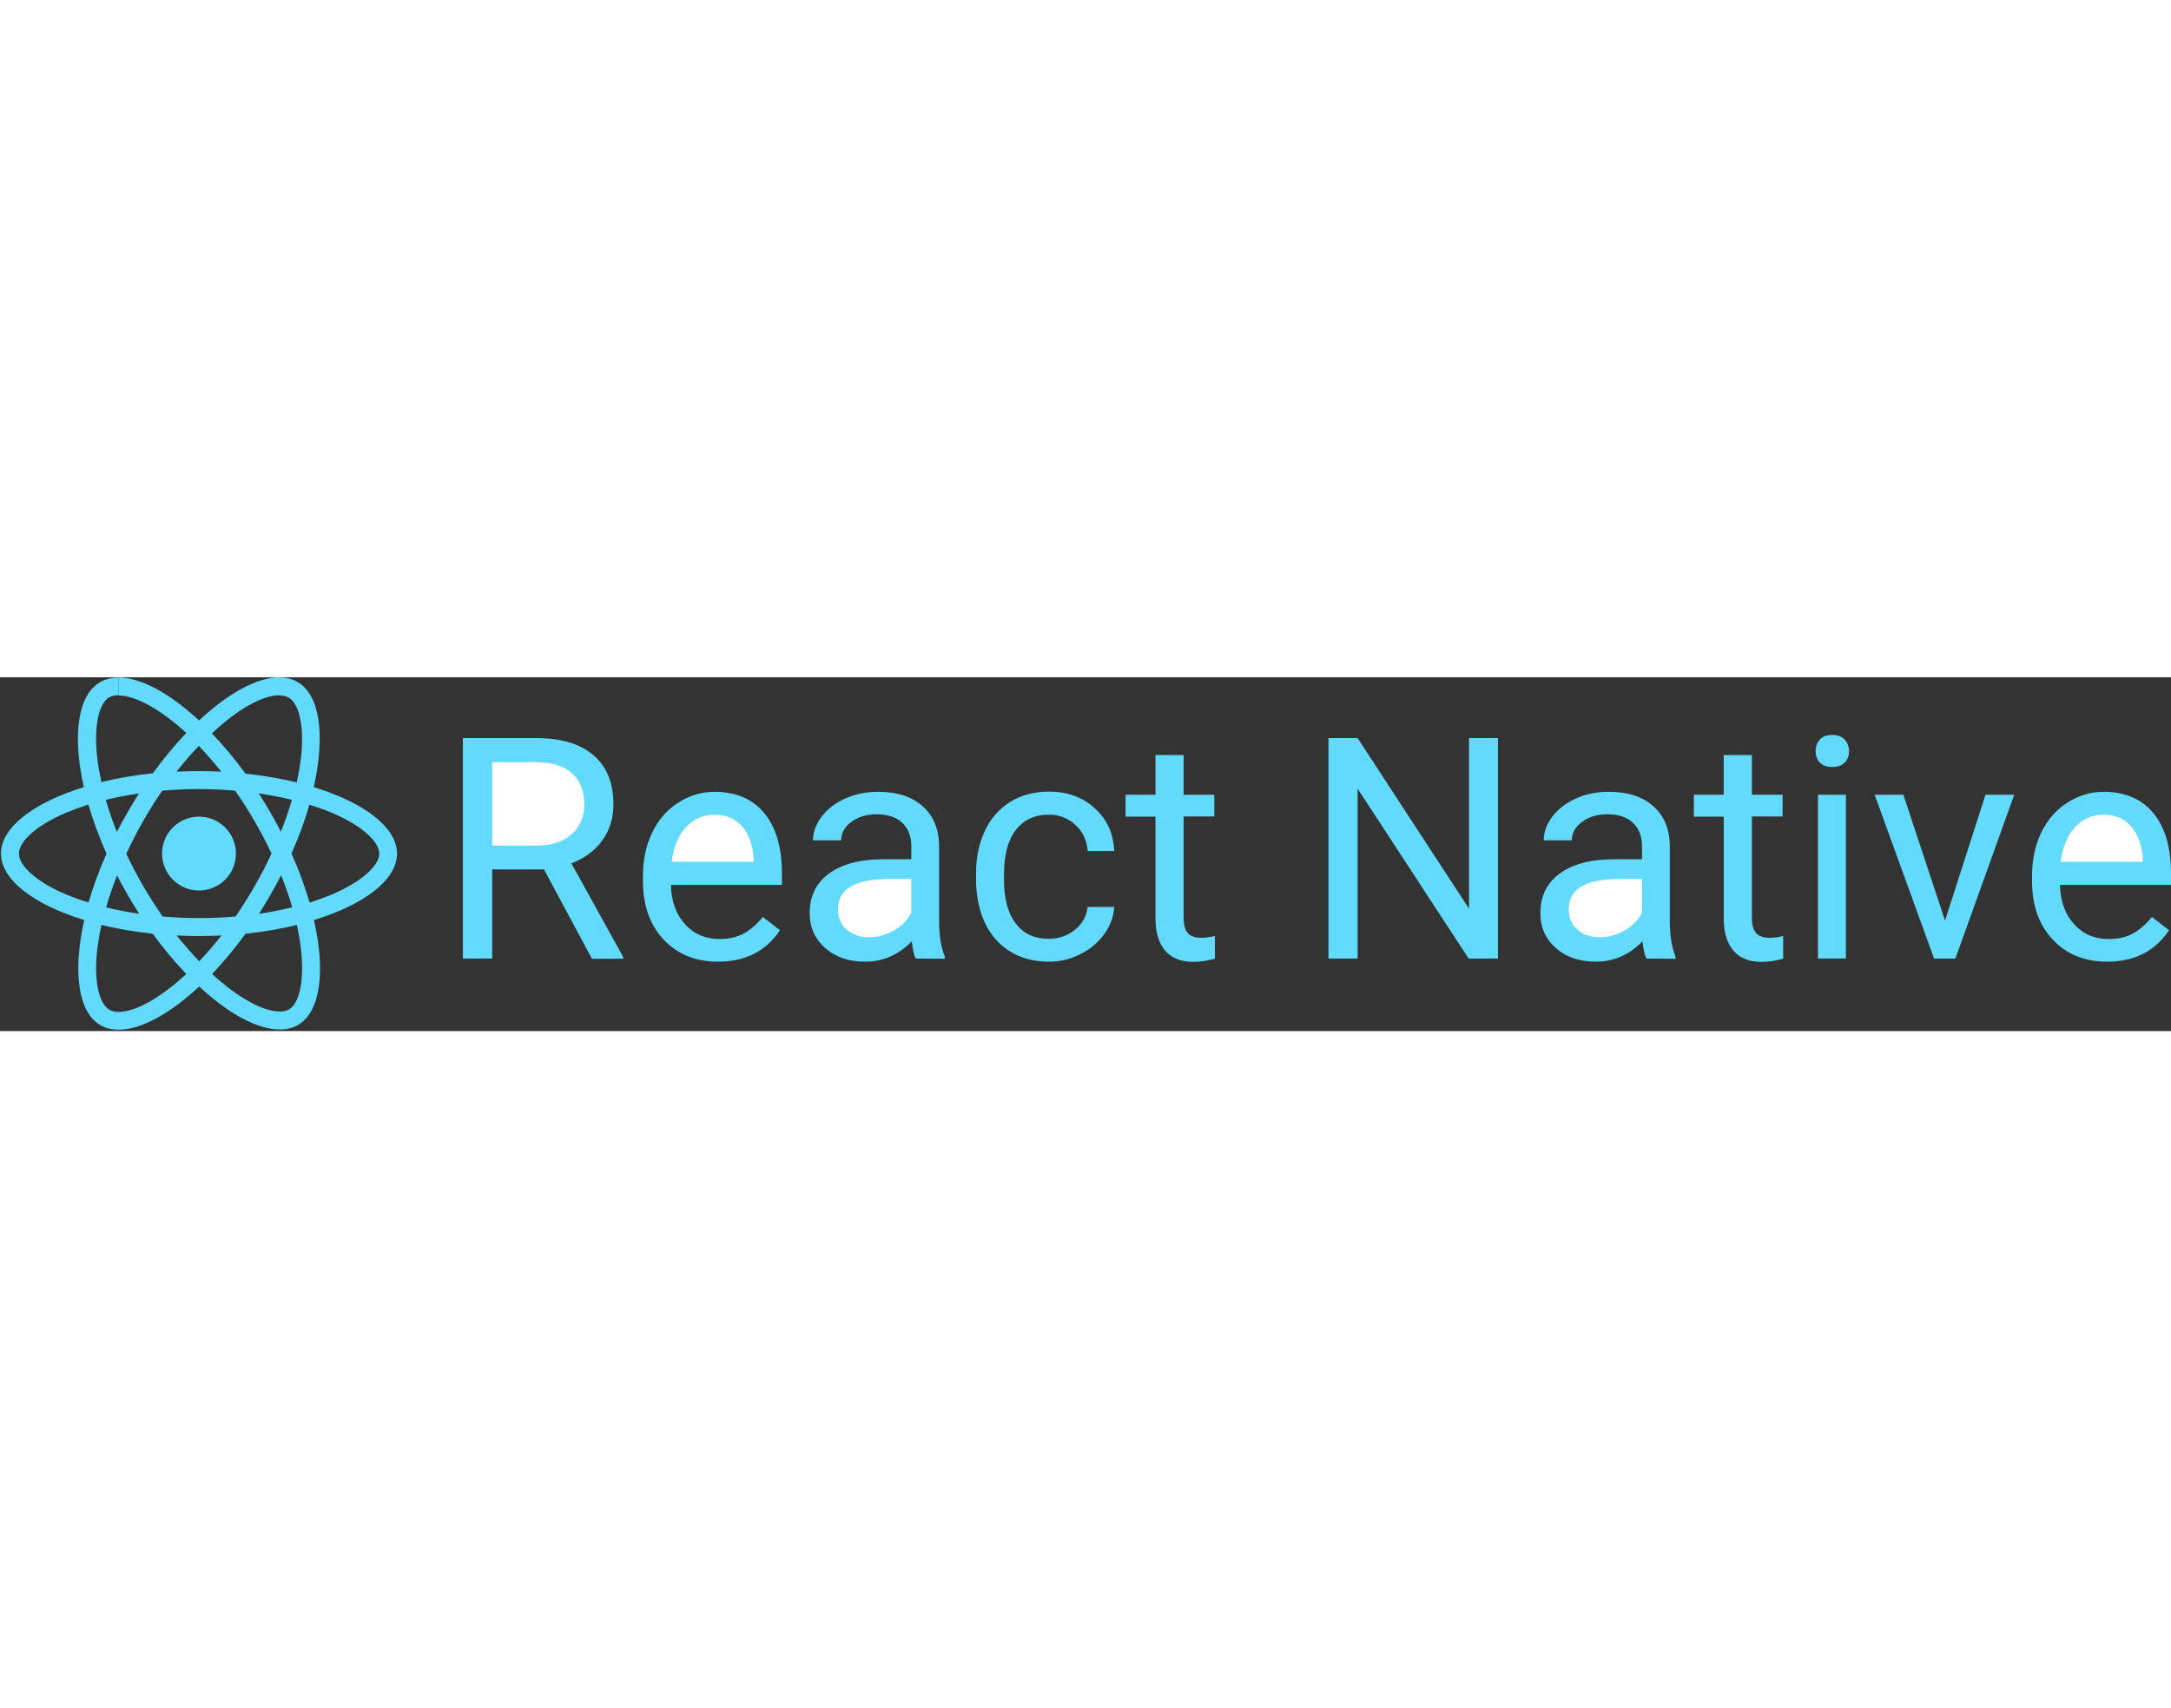 <?xml version="1.0" encoding="utf-8"?>
<!-- Generator: Adobe Illustrator 26.5.0, SVG Export Plug-In . SVG Version: 6.00 Build 0)  -->
<svg version="1.1" id="svg10488" xmlns:svg="http://www.w3.org/2000/svg"
	 xmlns="http://www.w3.org/2000/svg" xmlns:xlink="http://www.w3.org/1999/xlink" x="0px" y="0px" viewBox="0 0 1110.6 181"
	 style="enable-background:new 0 0 1110.6 181;" xml:space="preserve" width="230">
<rect x="0" y="0" width="1110.6" height="181" fill="#333333" stroke="none"/>
<style type="text/css">
	.st0{fill:#61DAFB;}
	.st1{fill:#FFFFFF;}
</style>
<g>
	<path class="st0" d="M203.1,90.2c0-13.4-16.8-26.1-42.6-34c5.9-26.3,3.3-47.1-8.3-53.8c-2.7-1.6-5.8-2.3-9.2-2.3v9.2
		c1.9,0,3.4,0.4,4.7,1.1c5.6,3.2,8.1,15.5,6.2,31.3c-0.5,3.9-1.2,8-2.1,12.1c-8.1-2-16.9-3.5-26.2-4.5c-5.6-7.6-11.4-14.6-17.2-20.6
		C121.8,16.1,134.4,9.2,143,9.2V0c-11.4,0-26.2,8.1-41.2,22.1c-15-14-29.9-22-41.2-22v9.2c8.5,0,21.2,6.8,34.7,19.2
		c-5.8,6.1-11.6,13-17.1,20.6c-9.3,1-18.2,2.5-26.3,4.5c-0.9-4.1-1.7-8.1-2.1-12c-1.9-15.8,0.5-28,6-31.3c1.2-0.7,2.8-1.1,4.7-1.1
		V0.2c-3.5,0-6.6,0.7-9.3,2.3C39.6,9.2,37,30.1,42.9,56.2c-25.7,7.9-42.4,20.6-42.4,34c0,13.4,16.8,26.1,42.6,34
		c-5.9,26.3-3.3,47.1,8.3,53.8c2.7,1.6,5.8,2.3,9.3,2.3c11.4,0,26.2-8.1,41.2-22.1c15,14,29.9,22,41.2,22c3.5,0,6.6-0.7,9.3-2.3
		c11.6-6.7,14.2-27.5,8.2-53.7C186.4,116.3,203.1,103.6,203.1,90.2L203.1,90.2z M149.3,62.7c-1.5,5.3-3.4,10.8-5.6,16.3
		c-1.7-3.3-3.5-6.6-5.4-9.9c-1.9-3.3-3.9-6.5-5.9-9.7C138.3,60.3,143.9,61.4,149.3,62.7L149.3,62.7z M130.4,106.6
		c-3.2,5.6-6.5,10.9-9.9,15.8c-6.2,0.5-12.4,0.8-18.7,0.8c-6.2,0-12.5-0.3-18.6-0.8c-3.4-4.9-6.8-10.2-10-15.7
		c-3.1-5.4-6-10.9-8.6-16.4c2.6-5.5,5.4-11.1,8.5-16.5c3.2-5.6,6.5-10.9,9.9-15.8c6.2-0.5,12.4-0.8,18.7-0.8
		c6.2,0,12.5,0.3,18.6,0.8c3.4,4.9,6.8,10.2,10,15.7c3.1,5.4,6,10.9,8.6,16.4C136.4,95.7,133.5,101.2,130.4,106.6z M143.8,101.3
		c2.2,5.4,4.1,10.9,5.7,16.4c-5.4,1.3-11.1,2.4-17,3.3c2-3.2,4-6.4,5.9-9.8C140.3,107.9,142.1,104.6,143.8,101.3L143.8,101.3z
		 M101.9,145.3c-3.8-4-7.7-8.4-11.5-13.2c3.7,0.2,7.5,0.3,11.4,0.3c3.9,0,7.7-0.1,11.5-0.3C109.7,136.7,105.9,141.1,101.9,145.3z
		 M71.2,121c-5.9-0.9-11.5-1.9-16.9-3.3c1.5-5.3,3.4-10.8,5.6-16.3c1.7,3.3,3.5,6.6,5.4,9.9C67.2,114.7,69.2,117.9,71.2,121z
		 M101.7,35.1c3.8,4,7.7,8.4,11.5,13.2c-3.7-0.2-7.5-0.3-11.4-0.3c-3.9,0-7.7,0.1-11.5,0.3C93.9,43.7,97.7,39.3,101.7,35.1z
		 M71.1,59.4c-2,3.2-4,6.4-5.9,9.8c-1.9,3.3-3.7,6.6-5.4,9.9c-2.2-5.4-4.1-10.9-5.7-16.4C59.5,61.4,65.2,60.3,71.1,59.4z
		 M33.8,111.1C19.2,104.9,9.7,96.7,9.7,90.2c0-6.5,9.5-14.7,24.1-20.9c3.6-1.5,7.4-2.9,11.4-4.2c2.4,8.1,5.4,16.5,9.3,25.1
		c-3.8,8.6-6.9,17-9.2,25C41.3,114,37.4,112.6,33.8,111.1L33.8,111.1z M56,170.1c-5.6-3.2-8.1-15.5-6.2-31.3c0.5-3.9,1.2-8,2.1-12.1
		c8.1,2,16.9,3.5,26.2,4.5c5.6,7.6,11.4,14.6,17.2,20.6c-13.5,12.5-26.1,19.4-34.7,19.4C58.8,171.2,57.2,170.8,56,170.1z
		 M153.9,138.6c1.9,15.8-0.5,28-6,31.3c-1.2,0.7-2.8,1.1-4.7,1.1c-8.5,0-21.2-6.8-34.7-19.2c5.8-6.1,11.6-13,17.1-20.6
		c9.3-1,18.2-2.5,26.3-4.5C152.7,130.8,153.5,134.8,153.9,138.6L153.9,138.6z M169.8,111.1c-3.6,1.5-7.4,2.9-11.4,4.2
		c-2.4-8.1-5.4-16.5-9.3-25.1c3.8-8.6,6.9-17,9.2-25c4.1,1.3,8,2.7,11.6,4.2c14.6,6.2,24.1,14.4,24.1,20.9
		C193.9,96.7,184.4,104.9,169.8,111.1L169.8,111.1z"/>
	<path class="st0" d="M101.8,109.1c10.4,0,18.9-8.4,18.9-18.9c0-10.4-8.4-18.9-18.9-18.9c-10.4,0-18.9,8.4-18.9,18.9
		C82.9,100.6,91.4,109.1,101.8,109.1z"/>
</g>
<path class="st0" d="M278.3,98.3h-26.5v45.6h-15V31.1h37.4c12.7,0,22.5,2.9,29.3,8.7c6.9,5.8,10.3,14.2,10.3,25.3
	c0,7-1.9,13.1-5.7,18.4c-3.8,5.2-9,9.1-15.8,11.7l26.5,47.9v0.9h-16L278.3,98.3z"/>
<path class="st1" d="M251.8,86.1h22.9c7.4,0,13.3-1.9,17.6-5.7c4.4-3.8,6.6-8.9,6.6-15.3c0-7-2.1-12.3-6.3-16
	c-4.1-3.7-10.1-5.6-18-5.7h-22.8L251.8,86.1z"/>
<path class="st0" d="M367.3,145.5c-11.4,0-20.6-3.7-27.7-11.2c-7.1-7.5-10.7-17.5-10.7-30v-2.6c0-8.3,1.6-15.7,4.7-22.2
	c3.2-6.6,7.6-11.7,13.3-15.3c5.7-3.7,11.9-5.6,18.6-5.6c10.9,0,19.4,3.6,25.4,10.8c6,7.2,9.1,17.5,9.1,30.8v6h-56.8
	c0.2,8.3,2.6,15,7.2,20.1c4.6,5.1,10.5,7.6,17.7,7.6c5.1,0,9.3-1,12.9-3.1c3.5-2.1,6.6-4.8,9.2-8.2l8.8,6.8
	C391.9,140.1,381.3,145.5,367.3,145.5L367.3,145.5z"/>
<path class="st1" d="M365.5,70.3c-5.8,0-10.6,2.1-14.6,6.4c-3.9,4.2-6.4,10.1-7.3,17.7h42v-1.1c-0.4-7.3-2.4-12.9-5.9-16.9
	C376.2,72.3,371.5,70.3,365.5,70.3L365.5,70.3z"/>
<path class="st0" d="M468.4,143.9c-0.8-1.7-1.5-4.6-2-8.8c-6.7,6.9-14.6,10.4-23.9,10.4c-8.3,0-15.1-2.3-20.4-7
	c-5.3-4.7-7.9-10.6-7.9-17.8c0-8.7,3.3-15.5,9.9-20.3c6.7-4.9,16-7.3,28.1-7.3h14v-6.6c0-5-1.5-9-4.5-11.9c-3-3-7.4-4.5-13.3-4.5
	c-5.1,0-9.4,1.3-12.9,3.9c-3.5,2.6-5.2,5.7-5.2,9.4h-14.4c0-4.2,1.5-8.2,4.4-12.1c3-3.9,7-7,12.1-9.3c5.1-2.3,10.7-3.4,16.8-3.4
	c9.7,0,17.2,2.4,22.7,7.3c5.5,4.8,8.3,11.4,8.5,19.9v38.6c0,7.7,1,13.8,2.9,18.4v1.2L468.4,143.9z"/>
<path class="st1" d="M444.6,133c4.5,0,8.8-1.2,12.8-3.5c4-2.3,6.9-5.3,8.8-9.1v-17.2h-11.2c-17.6,0-26.3,5.1-26.3,15.4
	c0,4.5,1.5,8,4.5,10.5C436.1,131.7,439.9,133,444.6,133L444.6,133z"/>
<path class="st0" d="M536.6,133.8c5.1,0,9.6-1.6,13.4-4.7c3.8-3.1,5.9-7,6.4-11.6h13.6c-0.3,4.8-1.9,9.4-5,13.7
	c-3,4.3-7.1,7.8-12.2,10.4c-5.1,2.6-10.4,3.9-16.1,3.9c-11.4,0-20.5-3.8-27.3-11.4c-6.7-7.6-10.1-18.1-10.1-31.3v-2.4
	c0-8.2,1.5-15.4,4.5-21.8c3-6.4,7.3-11.3,12.9-14.8c5.6-3.5,12.3-5.3,19.9-5.3c9.4,0,17.2,2.8,23.4,8.5c6.3,5.6,9.6,12.9,10,21.9
	h-13.6c-0.4-5.4-2.5-9.9-6.2-13.3c-3.7-3.5-8.2-5.3-13.6-5.3c-7.3,0-12.9,2.6-17,7.9c-4,5.2-6,12.8-6,22.7v2.7c0,9.7,2,17.1,6,22.3
	C523.5,131.2,529.2,133.8,536.6,133.8L536.6,133.8z"/>
<path class="st0" d="M605.5,39.8v20.3h15.7v11.1h-15.7v52c0,3.4,0.7,5.9,2.1,7.6c1.4,1.7,3.8,2.5,7.1,2.5c1.6,0,3.9-0.3,6.8-0.9
	v11.6c-3.8,1-7.4,1.6-11,1.6c-6.4,0-11.2-1.9-14.5-5.8c-3.3-3.9-4.9-9.4-4.9-16.5v-52h-15.3V60.1h15.3V39.8H605.5z"/>
<polygon class="st0" points="766.3,143.9 751.3,143.9 694.5,57 694.5,143.9 679.6,143.9 679.6,31.1 694.5,31.1 751.5,118.4
	751.5,31.1 766.3,31.1 "/>
<path class="st0" d="M842.2,143.9c-0.8-1.7-1.5-4.6-2-8.8c-6.7,6.9-14.6,10.4-23.9,10.4c-8.3,0-15.1-2.3-20.4-7
	c-5.3-4.7-7.9-10.6-7.9-17.8c0-8.7,3.3-15.5,9.9-20.3c6.7-4.9,16-7.3,28.1-7.3h14v-6.6c0-5-1.5-9-4.5-11.9c-3-3-7.4-4.5-13.3-4.5
	c-5.1,0-9.4,1.3-12.9,3.9c-3.5,2.6-5.2,5.7-5.2,9.4h-14.4c0-4.2,1.5-8.2,4.4-12.1c3-3.9,7-7,12.1-9.3c5.1-2.3,10.7-3.4,16.8-3.4
	c9.7,0,17.2,2.4,22.7,7.3c5.5,4.8,8.3,11.4,8.5,19.9v38.6c0,7.7,1,13.8,2.9,18.4v1.2L842.2,143.9z"/>
<path class="st1" d="M818.4,133c4.5,0,8.8-1.2,12.8-3.5c4-2.3,6.9-5.3,8.8-9.1v-17.2h-11.2c-17.6,0-26.3,5.1-26.3,15.4
	c0,4.5,1.5,8,4.5,10.5C809.9,131.7,813.7,133,818.4,133L818.4,133z"/>
<path class="st0" d="M896.2,39.8v20.3h15.7v11.1h-15.7v52c0,3.4,0.7,5.9,2.1,7.6c1.4,1.7,3.8,2.5,7.1,2.5c1.6,0,3.9-0.3,6.8-0.9
	v11.6c-3.8,1-7.4,1.6-11,1.6c-6.4,0-11.2-1.9-14.5-5.8c-3.3-3.9-4.9-9.4-4.9-16.5v-52h-15.3V60.1h15.3V39.8H896.2z"/>
<rect x="930" y="60.1" class="st0" width="14.3" height="83.8"/>
<path class="st0" d="M928.8,37.8c0-2.3,0.7-4.3,2.1-5.9c1.4-1.6,3.6-2.4,6.4-2.4c2.8,0,4.9,0.8,6.4,2.4c1.4,1.6,2.2,3.6,2.2,5.9
	c0,2.3-0.7,4.3-2.2,5.8c-1.4,1.5-3.6,2.3-6.4,2.3c-2.8,0-4.9-0.8-6.4-2.3C929.5,42.1,928.8,40.2,928.8,37.8z"/>
<polygon class="st0" points="995,124.5 1015.7,60.1 1030.4,60.1 1000.3,143.9 989.4,143.9 959,60.1 973.7,60.1 "/>
<path class="st0" d="M1077.9,145.5c-11.4,0-20.6-3.7-27.7-11.2c-7.1-7.5-10.7-17.5-10.7-30v-2.6c0-8.3,1.6-15.7,4.7-22.2
	c3.2-6.6,7.6-11.7,13.3-15.3c5.7-3.7,11.9-5.6,18.6-5.6c10.9,0,19.4,3.6,25.4,10.8c6,7.2,9.1,17.5,9.1,30.8v6h-56.8
	c0.2,8.3,2.6,15,7.2,20.1c4.6,5.1,10.5,7.6,17.7,7.6c5.1,0,9.4-1,12.9-3.1c3.5-2.1,6.6-4.8,9.2-8.2l8.8,6.8
	C1102.5,140.1,1091.9,145.5,1077.9,145.5L1077.9,145.5z"/>
<path class="st1" d="M1076.1,70.3c-5.8,0-10.6,2.1-14.6,6.4c-3.9,4.2-6.4,10.1-7.3,17.7h42v-1.1c-0.4-7.3-2.4-12.9-5.9-16.9
	C1086.9,72.3,1082.1,70.3,1076.1,70.3L1076.1,70.3z"/>
</svg>
